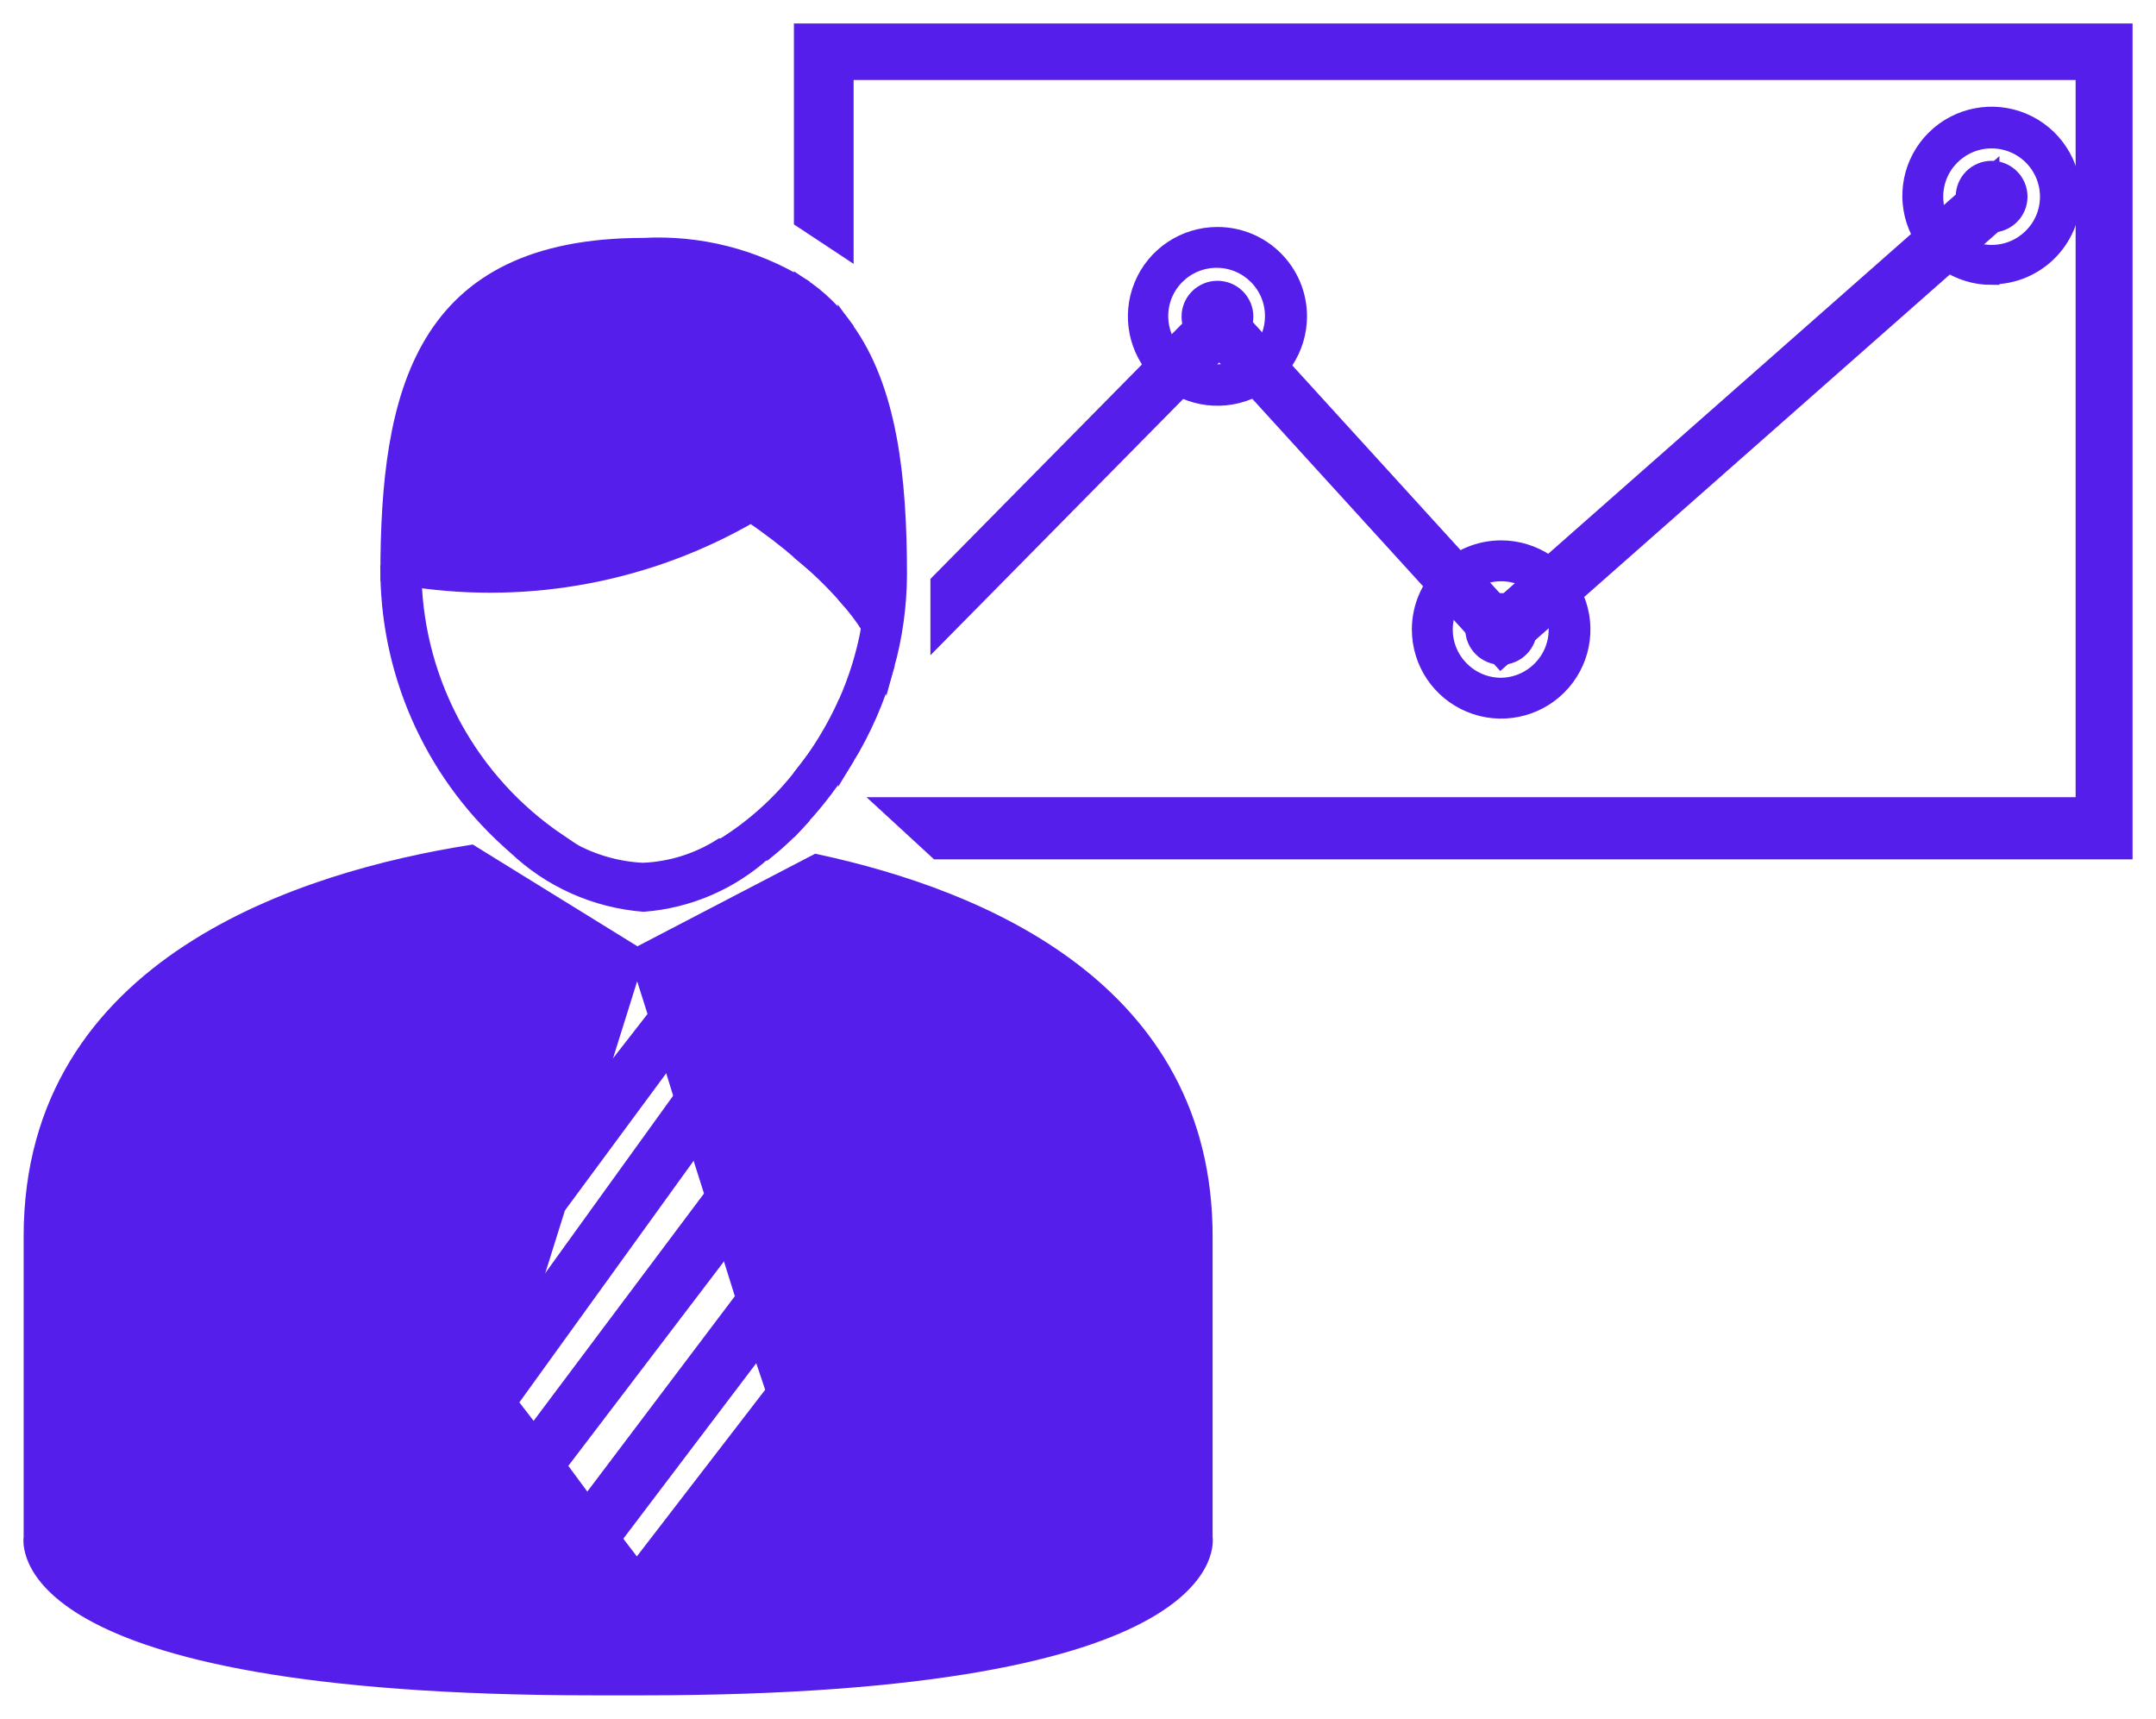 <?xml version="1.0" encoding="UTF-8"?>
<svg width="69px" height="55px" viewBox="0 0 69 55" version="1.1" xmlns="http://www.w3.org/2000/svg" xmlns:xlink="http://www.w3.org/1999/xlink">
    <title>4市场趋势分析</title>
    <g id="页面-1" stroke="none" stroke-width="1" fill="none" fill-rule="evenodd">
        <g id="ERP-LP-Advantage-网页端" transform="translate(-1125, -672)" fill="#561EEA" fill-rule="nonzero" stroke="#561EEA" stroke-width="0.5">
            <g id="优势描述" transform="translate(360, 670)">
                <g id="4市场趋势分析" transform="translate(766, 3)">
                    <path d="M37.963,8.235 C38.459,8.235 38.862,8.637 38.862,9.132 C38.862,9.628 38.459,10.029 37.963,10.029 C37.466,10.029 37.064,9.628 37.064,9.132 C37.064,8.637 37.466,8.235 37.963,8.235 Z" id="路径"></path>
                    <path d="M40.579,9.114 C40.582,10.171 39.947,11.126 38.97,11.533 C37.993,11.94 36.866,11.718 36.116,10.972 C35.366,10.227 35.14,9.103 35.545,8.126 C35.949,7.15 36.904,6.513 37.963,6.513 C39.404,6.513 40.574,7.676 40.579,9.114 Z M39.734,9.114 C39.734,8.124 38.929,7.32 37.936,7.32 C36.943,7.32 36.138,8.124 36.138,9.114 C36.138,10.105 36.943,10.909 37.936,10.909 C38.929,10.909 39.734,10.105 39.734,9.114 L39.734,9.114 Z" id="形状"></path>
                    <polygon id="路径" points="62.739 4.548 62.739 6.271 47.033 20.122 38.026 10.236 29.027 19.359 29.027 17.628 38.026 8.504 47.033 18.39"></polygon>
                    <path d="M27.373,20.31 C27.256,19.867 27.067,19.446 26.815,19.063 L26.815,19.063 C26.913,18.512 26.961,17.954 26.959,17.395 C27.062,15.366 26.757,13.337 26.06,11.429 L26.06,9.509 C27.462,11.438 27.777,14.264 27.777,17.395 C27.772,18.38 27.636,19.36 27.373,20.31 L27.373,20.31 Z" id="路径"></path>
                    <path d="M26.815,19.063 C26.591,18.719 26.342,18.392 26.069,18.085 L26.069,18.085 L26.069,11.429 C26.766,13.337 27.071,15.366 26.968,17.395 C26.967,17.954 26.916,18.513 26.815,19.063 Z" id="路径"></path>
                    <path d="M27.373,20.31 C27.077,21.361 26.639,22.366 26.069,23.297 L26.069,21.503 C26.416,20.726 26.666,19.91 26.815,19.072 C27.066,19.452 27.255,19.87 27.373,20.31 Z" id="路径"></path>
                    <path d="M21.808,37.238 L21.286,35.596 L20.819,34.107 L20.414,32.798 L20.001,31.497 L20.001,31.497 L19.39,29.568 L25.125,26.581 L25.125,26.581 C30.411,27.72 37.558,30.68 37.558,38.557 L37.558,48.192 C37.558,48.192 38.457,53 19.524,53 L18.041,53 C-0.919,53 0.007,48.192 0.007,48.192 L0.007,38.557 C0.007,29.828 8.763,27.128 14.077,26.285 L19.39,29.568 L17.969,34.107 L16.863,37.588 L16.863,37.588 L15.767,41.087 L15.011,43.491 L15.299,43.868 L16.09,44.89 L16.89,45.922 L17.789,47.142 L18.625,48.227 L19.381,49.214 L23.768,43.518 L23.282,42.073 L22.788,40.504 L22.257,38.808 L21.808,37.238 Z" id="路径"></path>
                    <path d="M26.069,11.429 C25.75,10.673 25.268,9.996 24.658,9.446 L24.658,8.146 C25.206,8.512 25.684,8.974 26.069,9.509 L26.069,11.429 Z" id="路径"></path>
                    <polygon id="路径" points="28.991 26.249 27.373 24.76 65.678 24.76 65.678 1.31 26.069 1.31 26.069 6.979 24.658 6.046 24.658 0 67 0 67 26.249"></polygon>
                    <path d="M26.069,18.085 C25.635,17.595 25.163,17.139 24.658,16.722 L24.658,16.722 L24.658,9.455 C25.268,10.005 25.75,10.682 26.069,11.438 L26.069,18.085 Z" id="路径"></path>
                    <path d="M24.658,23.809 C25.223,23.099 25.697,22.322 26.069,21.494 L26.069,23.288 C25.661,23.958 25.188,24.586 24.658,25.163 L24.658,23.809 Z" id="路径"></path>
                    <path d="M23.489,26.276 C22.994,26.204 22.527,26.141 22.104,26.096 C23.086,25.493 23.951,24.718 24.658,23.809 L24.658,25.172 C24.3,25.572 23.909,25.941 23.489,26.276 L23.489,26.276 Z" id="路径"></path>
                    <polygon id="路径" points="22.824 40.486 23.318 42.056 23.318 42.056 18.643 48.227 18.634 48.227 17.798 47.142"></polygon>
                    <polygon id="路径" points="21.808 37.238 22.293 38.79 22.293 38.79 16.863 45.922 16.072 44.89"></polygon>
                    <polygon id="路径" points="20.819 34.107 21.286 35.596 15.299 43.895 15.011 43.518 15.767 41.114"></polygon>
                    <polygon id="路径" points="16.863 37.606 17.969 34.107 20.001 31.497 20.414 32.798"></polygon>
                    <path d="M19.596,27.926 C18.056,27.803 16.604,27.154 15.488,26.087 C16.018,26.025 16.486,25.989 16.872,25.962 C17.672,26.501 18.605,26.811 19.569,26.859 C20.46,26.824 21.325,26.555 22.078,26.078 L22.078,26.078 C22.5,26.078 22.977,26.186 23.462,26.258 C22.395,27.228 21.035,27.815 19.596,27.926 L19.596,27.926 Z" id="路径"></path>
                    <path d="M24.658,16.713 C24.141,16.271 23.601,15.857 23.039,15.475 C19.781,17.361 15.978,18.088 12.252,17.538 L12.252,17.395 C12.252,12.156 13.151,7.912 19.605,7.912 C21.425,7.779 23.229,8.325 24.667,9.446 L24.658,16.713 Z" id="路径"></path>
                    <path d="M11.424,17.395 C11.424,11.572 12.494,6.863 19.596,6.863 C21.375,6.767 23.14,7.215 24.658,8.146 L24.658,9.446 C23.22,8.325 21.416,7.779 19.596,7.912 C13.187,7.912 12.243,12.156 12.243,17.395 L12.243,17.538 C11.721,17.457 11.424,17.395 11.424,17.395 Z" id="路径"></path>
                    <path d="M15.488,26.087 C12.953,23.9 11.475,20.738 11.424,17.395 C11.424,17.395 11.721,17.457 12.243,17.538 C12.348,20.913 14.07,24.033 16.872,25.926 C16.486,25.989 16.018,26.025 15.488,26.087 Z" id="路径"></path>
                    <path d="M47.042,16.542 C48.097,16.542 49.048,17.176 49.451,18.148 C49.855,19.12 49.632,20.239 48.886,20.983 C48.14,21.727 47.019,21.95 46.045,21.547 C45.071,21.145 44.435,20.196 44.435,19.144 C44.435,17.707 45.603,16.542 47.042,16.542 L47.042,16.542 Z M48.84,19.144 C48.84,18.153 48.035,17.35 47.042,17.35 C46.049,17.35 45.244,18.153 45.244,19.144 C45.244,20.135 46.049,20.938 47.042,20.938 C48.025,20.923 48.814,20.124 48.813,19.144 L48.84,19.144 Z" id="形状"></path>
                    <path d="M47.042,20.023 C46.546,20.023 46.143,19.621 46.143,19.126 C46.143,18.63 46.546,18.229 47.042,18.229 C47.539,18.229 47.941,18.63 47.941,19.126 C47.941,19.621 47.539,20.023 47.042,20.023 Z" id="路径"></path>
                    <path d="M62.739,4.396 C63.235,4.396 63.638,4.797 63.638,5.293 C63.638,5.788 63.235,6.19 62.739,6.19 C62.242,6.19 61.84,5.788 61.84,5.293 C61.84,4.797 62.242,4.396 62.739,4.396 Z" id="路径"></path>
                    <path d="M62.739,3.499 C61.746,3.499 60.941,4.302 60.941,5.293 C60.941,6.284 61.746,7.087 62.739,7.087 C63.732,7.087 64.537,6.284 64.537,5.293 C64.537,4.817 64.347,4.361 64.01,4.024 C63.673,3.688 63.216,3.499 62.739,3.499 Z M62.739,7.867 C61.682,7.867 60.73,7.231 60.328,6.255 C59.926,5.28 60.154,4.159 60.905,3.417 C61.656,2.675 62.782,2.459 63.755,2.87 C64.729,3.281 65.357,4.238 65.346,5.293 C65.321,6.712 64.161,7.85 62.739,7.85 L62.739,7.867 Z" id="形状"></path>
                </g>
            </g>
        </g>
    </g>
</svg>